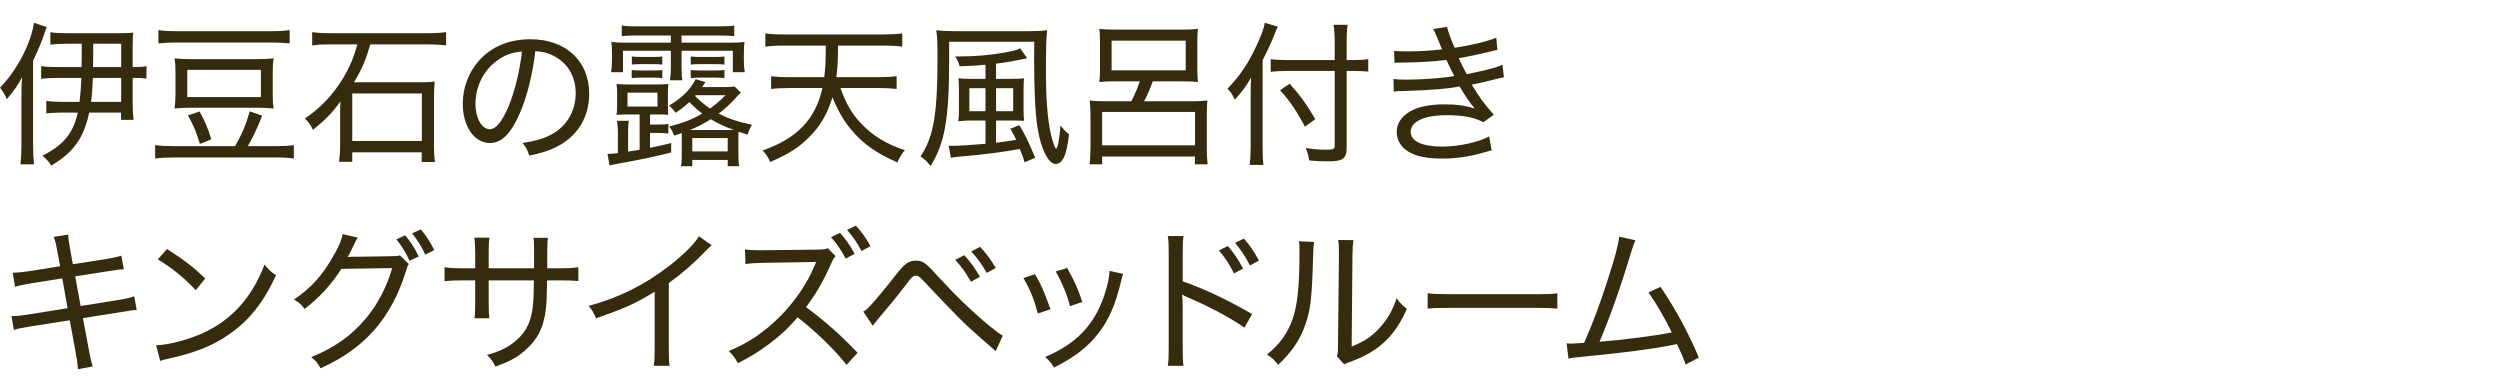 <?xml version="1.0" encoding="utf-8"?>
<svg width="338px" height="53px" version="1.1" xmlns="http://www.w3.org/2000/svg" xmlns:xlink="http://www.w3.org/1999/xlink" x="0px" y="0px" viewBox="0 0 676 106" enable-background="new 0 0 676 106" xml:space="preserve"><g><g><g>
	<path fill="#362C0D" d="M12.645,7.336c-0.168,0.336-0.21,0.505-0.42,1.093c-1.093,3.234-1.807,4.915-3.276,7.939v23.02c0,2.101,0.084,3.487,0.252,5.041H5.545c0.168-1.681,0.252-3.066,0.252-5.125V25.903c0-1.89,0.042-3.402,0.168-4.999c-1.092,2.059-2.142,3.571-4.116,5.924C1.387,25.693,0.841,24.769,0,23.719C4.621,18.93,8.275,11.957,9.2,6.16L12.645,7.336z M22.054,18.132c0.042-1.302,0.042-2.016,0.042-3.15v-3.15h-4.368c-1.513,0-2.982,0.084-4.117,0.252V8.723c1.135,0.168,2.437,0.252,4.495,0.252h14.114c1.807,0,3.025-0.042,3.823-0.168c-0.126,0.882-0.168,2.227-0.168,3.822v5.503h0.294c1.765,0,2.437-0.042,3.444-0.252v3.402c-1.05-0.168-1.806-0.21-3.444-0.21H35.875v6.806c0,1.765,0.084,3.276,0.252,4.537h-3.402v-1.975h-8.612c-1.428,6.847-4.2,10.754-10.25,14.324c-0.756-1.176-1.302-1.764-2.394-2.647c5.798-2.982,8.276-6.007,9.578-11.678h-4.369c-1.638,0-3.192,0.084-4.158,0.252v-3.402c1.134,0.168,2.437,0.252,4.116,0.252h4.873c0.252-2.059,0.378-3.823,0.504-6.47H15.543c-1.723,0-3.234,0.084-4.411,0.253v-3.445c1.051,0.168,2.521,0.252,4.411,0.252H22.054z M25.121,21.072c-0.126,2.941-0.211,4.201-0.505,6.47h8.15v-6.47H25.121z M32.767,18.132v-6.301h-7.561v3.108c0,1.177,0,1.849-0.042,3.192H32.767z"/></g><g>
	<path fill="#362C0D" d="M63.58,39.514c1.891-3.36,2.982-5.923,3.948-9.409l3.361,1.176c-1.345,3.445-2.521,5.881-3.865,8.233h7.646c1.975,0,3.36-0.084,4.789-0.252v3.613c-1.303-0.211-2.814-0.295-4.789-0.295H46.903c-2.017,0-3.445,0.084-4.957,0.295v-3.613c1.47,0.168,2.94,0.252,4.957,0.252H63.58z M78.324,11.747c-1.512-0.168-2.94-0.252-4.956-0.252h-25.709c-1.933,0-3.318,0.084-4.831,0.252V8.135c1.387,0.21,2.772,0.294,4.831,0.294h25.666c2.101,0,3.571-0.084,4.999-0.294V11.747z M47.449,19.728c0-1.681-0.042-2.647-0.252-3.949c1.512,0.169,2.562,0.211,4.663,0.211H69.125c2.185,0,3.36-0.042,4.873-0.211c-0.21,1.219-0.252,2.227-0.252,3.865v5.839c0,1.639,0.042,2.647,0.252,3.865c-1.597-0.169-2.688-0.211-4.537-0.211H51.733c-1.932,0-2.94,0.042-4.536,0.211c0.168-1.219,0.252-2.353,0.252-4.117V19.728z M50.642,26.239h19.911v-7.351H50.642V26.239z M53.96,30.146c1.429,2.562,2.227,4.452,3.192,7.519l-3.108,1.26c-0.924-3.108-1.554-4.705-3.234-7.729L53.96,30.146z"/></g><g>
	<path fill="#362C0D" d="M89.621,11.999c-2.394,0-3.36,0.042-5.209,0.294V8.681c1.345,0.21,2.688,0.294,5.167,0.294H115.54c2.353,0,3.654-0.084,5.083-0.294v3.612c-1.597-0.21-3.025-0.294-5.083-0.294h-15.417c-1.176,4.159-2.185,6.553-4.411,10.25h17.644c1.849,0,2.982-0.042,4.2-0.21c-0.126,1.218-0.21,2.856-0.21,4.158v13.232c0,1.597,0.084,3.108,0.252,4.369h-3.57v-2.604H95.25v2.562h-3.57c0.168-1.345,0.294-2.772,0.294-4.369v-8.947c0-1.303,0-1.807,0.084-3.024c-2.269,3.15-4.117,5.041-7.436,7.688c-0.588-1.261-1.218-2.143-2.185-3.067c4.201-2.814,7.604-6.385,10.376-10.964c1.723-2.898,2.772-5.335,3.823-9.073H89.621z M95.25,38.128h18.819V25.273H95.25V38.128z"/></g><g>
	<path fill="#362C0D" d="M149.029,36.405c4.201-2.227,6.638-6.343,6.638-11.216c0-4.579-2.227-8.275-6.218-10.208c-1.47-0.714-2.646-1.008-4.704-1.134c-0.715,6.175-2.227,12.35-4.201,16.803c-2.394,5.503-4.915,8.023-8.065,8.023c-4.242,0-7.352-4.495-7.352-10.628c0-4.369,1.597-8.569,4.495-11.762c3.402-3.739,8.107-5.671,13.82-5.671c9.536,0,15.879,5.881,15.879,14.744c0,6.511-3.318,11.72-9.199,14.534c-2.017,0.967-3.781,1.513-7.016,2.185c-0.546-1.68-0.84-2.227-1.807-3.402C144.955,38.086,146.972,37.498,149.029,36.405z M135.125,15.905c-4.074,2.562-6.553,7.184-6.553,12.183c0,3.822,1.68,6.848,3.864,6.848c1.639,0,3.234-1.933,4.957-5.882c1.681-3.906,3.192-9.913,3.738-15.122C138.695,14.142,136.974,14.687,135.125,15.905z"/></g><g>
	<path fill="#362C0D" d="M172.954,30.944h-3.15c-0.798,0-2.269,0.042-3.108,0.126c0.126-0.756,0.168-1.47,0.168-2.394v-3.486c0-0.924-0.042-1.723-0.168-2.478c1.092,0.084,2.016,0.126,3.234,0.126h7.604c1.386,0,2.269-0.042,3.192-0.126c-0.084,0.84-0.126,1.387-0.126,2.478v3.486c0.042,1.891,0.042,1.891,0.084,2.353c-0.21,0-0.21,0-0.756-0.042c-0.295-0.042-1.177-0.042-2.101-0.042h-2.059v2.731h1.975c1.596,0,2.353-0.042,2.982-0.21v2.647c-0.882-0.126-1.639-0.168-3.024-0.168h-1.933v4.032c2.185-0.462,3.066-0.672,5.713-1.302v2.562c-5.671,1.386-7.519,1.765-15.038,3.15c-0.715,0.126-1.051,0.21-1.597,0.378l-0.588-3.15c0.168,0,0.294,0,0.378,0c0.504,0,1.344-0.084,2.437-0.21v-5.671c0-1.135-0.084-2.059-0.252-3.066h3.192c-0.126,0.84-0.168,1.764-0.168,3.066v5.293l0.042-0.042l3.066-0.504V30.944z M172.072,9.604c-1.849,0-2.647,0.042-3.949,0.168V6.916c1.135,0.168,2.311,0.21,4.159,0.21h22.138c1.849,0,2.982-0.042,4.116-0.21v2.856c-1.302-0.126-2.058-0.168-3.864-0.168h-10.376v1.933h13.232c1.597,0,2.731-0.042,3.781-0.21c-0.127,1.008-0.169,1.596-0.169,3.108v1.639c0,1.47,0.042,2.268,0.253,3.444h-3.235v-5.797h-13.862v4.41c0,1.597,0.042,2.521,0.21,3.571h-3.36c0.168-1.009,0.252-2.143,0.252-3.571v-4.41H168.459v5.797h-3.234c0.21-1.261,0.252-2.101,0.252-3.36v-1.723c0-1.429-0.042-1.933-0.168-3.108c1.261,0.168,2.143,0.21,3.823,0.21h12.266V9.604H172.072z M169.678,28.802h8.107v-3.738h-8.107V28.802z M170.811,18.93c0.84,0.084,1.345,0.126,2.604,0.126h3.108c1.177,0,1.891-0.042,2.562-0.126v2.184c-0.714-0.084-1.428-0.126-2.562-0.126h-3.108c-1.134,0-1.975,0.042-2.604,0.126V18.93z M170.853,15.275c0.756,0.084,1.387,0.126,2.604,0.126h3.108c1.219,0,1.807-0.042,2.521-0.126v2.185c-0.798-0.084-1.386-0.126-2.521-0.126h-3.108c-1.218,0-1.722,0.042-2.604,0.126V15.275z M184.338,35.985c-0.672,0.252-1.05,0.378-2.059,0.672c-0.462-1.218-0.756-1.764-1.344-2.437c3.99-1.05,6.259-1.932,8.947-3.528c-1.302-0.966-2.269-1.849-3.486-3.108c-1.26,1.176-1.975,1.722-3.696,2.898c-0.673-0.882-1.135-1.387-1.807-1.933c3.528-2.059,5.755-4.284,7.226-7.141l2.647,0.798c-0.463,0.714-0.589,0.84-0.925,1.344h5.629c1.555,0,2.353-0.042,3.151-0.168l1.68,1.639c-0.336,0.336-0.336,0.336-0.924,0.966c-1.681,1.933-3.066,3.192-5.041,4.747c2.688,1.345,5.377,2.269,8.989,2.982c-0.42,0.714-0.756,1.429-1.176,2.688c-1.177-0.378-1.765-0.588-2.478-0.798c0,0.21,0,0.21,0,0.63c0,0.126,0,0.21,0,0.252v5.545c0,1.303,0.042,2.059,0.21,2.898h-3.108v-1.68h-9.578v1.68h-3.066c0.168-0.588,0.21-1.302,0.21-2.604v-5.797V35.985z M198.41,35.145c-2.604-0.967-4.116-1.681-6.217-2.898c-2.185,1.344-3.36,1.974-5.629,2.898h10.88H198.41z M195.891,17.46c-0.841-0.084-1.387-0.126-2.521-0.126h-3.991c-1.176,0-1.639,0.042-2.604,0.126v-2.185c0.882,0.084,1.387,0.126,2.604,0.126h3.991c1.218,0,1.722-0.042,2.521-0.126V17.46z M195.891,21.114c-0.799-0.084-1.387-0.126-2.521-0.126h-3.991c-1.092,0-1.891,0.042-2.604,0.126v-2.184c0.882,0.084,1.387,0.126,2.604,0.126h3.991c1.218,0,1.764-0.042,2.521-0.126V21.114z M187.194,40.942h9.578V37.329h-9.578V40.942z M187.951,25.945c1.428,1.429,2.436,2.311,4.032,3.403c1.639-1.177,2.521-1.933,4.201-3.613h-8.065L187.951,25.945z"/></g><g>
	<path fill="#362C0D" d="M227.245,23.803c1.639,4.411,3.067,6.89,5.462,9.452c3.234,3.444,7.015,5.755,11.972,7.352c-1.008,1.218-1.387,1.89-2.017,3.318c-5.713-2.521-9.199-4.957-12.35-8.695c-2.143-2.478-3.865-5.503-5.209-8.948c-1.345,4.495-3.319,7.897-6.428,10.922c-2.772,2.772-5.545,4.495-10.418,6.596c-0.672-1.513-1.092-2.101-2.058-3.108c9.325-3.234,14.366-8.527,16.173-16.888h-9.158c-1.764,0-3.36,0.084-4.704,0.253v-3.445c1.344,0.168,2.731,0.252,4.704,0.252h9.662c0.336-2.772,0.378-3.822,0.42-8.527h-11.468c-2.185,0-3.571,0.084-4.873,0.294V9.017c1.218,0.21,2.856,0.294,4.873,0.294h27.263c1.975,0,3.612-0.084,4.873-0.294v3.612c-1.303-0.21-2.688-0.294-4.831-0.294h-12.519c-0.042,4.495-0.126,5.881-0.462,8.527h11.552c1.975,0,3.361-0.084,4.747-0.252v3.445c-1.428-0.169-2.856-0.253-4.705-0.253H227.245z"/></g><g>
	<path fill="#362C0D" d="M278.368,8.429c2.143,0,3.445-0.084,4.789-0.252c-0.252,2.142-0.336,4.914-0.336,10.964c0,7.729,0.462,13.4,1.387,17.349c0.504,2.143,1.092,3.697,1.344,3.697c0.42,0,0.84-2.017,1.219-6.26c0.714,0.967,1.428,1.723,2.31,2.394c-0.42,3.318-0.84,5.041-1.428,6.301c-0.588,1.093-1.303,1.723-2.143,1.723c-2.059,0-4.074-4.032-4.999-9.998c-0.588-3.822-0.882-10.207-0.882-18.356v-1.261l0.042-3.444h-23.02v4.999c0,15.752-1.176,22.558-5.04,28.606c-0.673-0.966-1.555-1.806-2.689-2.604c3.529-5.293,4.579-11.426,4.579-26.675c0-3.99-0.084-5.839-0.336-7.435c1.513,0.168,2.814,0.252,4.831,0.252H278.368z M262.994,32.583c-1.471,0-2.604,0.042-3.865,0.21c0.126-1.009,0.168-1.849,0.168-3.318v-4.831c0-1.387-0.042-2.353-0.126-3.487c0.925,0.126,1.975,0.169,3.697,0.169h3.612v-3.823c-2.688,0.252-3.78,0.336-6.974,0.42c-0.336-1.05-0.63-1.722-1.218-2.647c5.503,0,9.788-0.378,14.324-1.26c1.849-0.336,2.478-0.546,3.235-0.967l1.89,2.688c-0.21,0.042-0.21,0.042-0.882,0.211c-2.394,0.504-4.789,0.924-7.519,1.26v4.117h3.949c1.722,0,2.856-0.043,3.612-0.169c-0.084,0.967-0.126,1.597-0.126,3.361v5.167c0,1.554,0.042,2.31,0.168,2.982c-0.924-0.042-1.807-0.084-3.15-0.084h-4.453v6.007c2.353-0.294,3.066-0.378,5.461-0.798c-0.672-1.345-1.176-2.311-1.596-2.982l2.436-0.967c1.681,2.856,2.311,4.117,4.285,8.821l-2.856,1.219c-0.42-1.429-0.714-2.185-1.345-3.612c-4.914,0.924-8.863,1.428-16.803,2.142c-0.882,0.084-1.218,0.126-1.806,0.252l-0.589-3.276c0.42,0.042,0.799,0.042,1.177,0.042c1.512,0,5.587-0.252,8.779-0.546v-6.301H262.994z M262.111,23.845v6.218h4.369v-6.218H262.111z M269.337,30.062h4.621v-6.218h-4.621V30.062z"/></g><g>
	<path fill="#362C0D" d="M301.671,21.997c-1.932,0-3.066,0.042-4.41,0.168c0.126-1.261,0.168-2.017,0.168-3.276v-7.856c0-1.219-0.042-2.101-0.168-3.235c1.47,0.169,2.898,0.211,4.705,0.211h17.223c2.143,0,3.444-0.042,4.747-0.211c-0.126,1.051-0.168,1.849-0.168,3.235v7.856c0,1.47,0.042,2.226,0.168,3.276c-1.303-0.126-2.437-0.168-4.369-0.168h-7.856c-0.882,2.394-1.344,3.486-2.353,5.377h13.148c1.723,0,2.688-0.042,3.991-0.21c-0.126,0.882-0.168,2.142-0.168,3.822v9.073c0,1.807,0.042,2.857,0.21,4.369h-3.445V42.328h-25.078v2.101h-3.402c0.168-1.176,0.252-2.856,0.252-4.621v-8.611c0-1.47-0.084-2.814-0.21-4.032c1.26,0.168,2.311,0.21,3.948,0.21h7.31c0.924-1.807,1.555-3.234,2.269-5.377H301.671z M298.017,39.304h25.12v-9.031h-25.12V39.304z M300.579,10.991v8.023h20.038v-8.023H300.579z"/></g><g>
	<path fill="#362C0D" d="M341.412,39.597c0,1.933,0.042,3.403,0.21,4.999h-3.696c0.168-1.512,0.252-2.898,0.252-5.083V25.945c0-2.017,0-3.15,0.126-4.957c-1.555,2.604-2.394,3.739-4.411,5.966c-0.798-1.597-0.882-1.765-1.974-2.982c3.612-3.739,6.007-7.436,8.233-12.477C341.244,9.059,341.79,7.462,342,6.16l3.529,1.05c-0.21,0.378-0.546,1.177-0.841,1.933c-0.672,1.765-1.89,4.411-3.276,7.142V39.597z M364.139,39.807c0,3.109-0.967,3.823-5.083,3.823c-1.849,0-3.108-0.042-5.041-0.252c-0.21-1.387-0.42-2.101-0.966-3.361c2.519,0.379,3.738,0.463,5.629,0.463c1.848,0,2.226-0.168,2.226-1.051V19.183h-12.727c-1.723,0-3.319,0.084-4.579,0.252v-3.444c1.176,0.168,2.647,0.252,4.495,0.252h12.812V11.705c0-1.975-0.126-3.78-0.294-4.999h3.781c-0.21,1.471-0.252,2.94-0.252,5.041v4.495h1.806c1.723,0,2.982-0.084,4.033-0.252v3.36c-1.177-0.084-2.604-0.168-3.991-0.168h-1.848V39.807z M348.722,22.627c3.066,3.444,4.579,5.587,6.931,9.578l-2.814,2.058c-2.058-3.99-4.032-6.931-6.721-9.871L348.722,22.627z"/></g><g>
	<path fill="#362C0D" d="M376.955,13.764c1.051,0.084,1.849,0.126,3.403,0.126c3.486,0,6.469-0.168,9.577-0.546c-0.882-2.227-2.059-4.915-2.394-5.503l3.739-0.589c0.252,1.219,0.924,3.108,2.058,5.671c4.411-0.672,8.696-1.68,11.259-2.731l0.294,3.277c-3.192,0.84-8.317,1.932-10.46,2.268c0.714,1.555,1.554,3.235,2.185,4.327c5.503-1.134,7.981-1.765,9.661-2.562l0.378,3.402c-0.924,0.168-0.924,0.168-5.503,1.303c-0.63,0.168-1.386,0.294-3.192,0.672c2.353,3.865,3.066,4.789,5.965,8.149l-2.814,2.017c-2.562-1.345-5.419-1.891-10.039-1.891c-5.924,0-9.62,1.723-9.62,4.453c0,2.604,3.066,4.032,8.611,4.032c4.411,0,10.082-1.26,12.602-2.772l0.672,3.781c-0.714,0.168-0.714,0.168-2.604,0.714c-3.486,1.008-7.015,1.513-10.754,1.513c-4.158,0-6.931-0.547-9.115-1.849c-2.017-1.177-3.192-3.15-3.192-5.377c0-2.143,1.218-4.075,3.444-5.419c2.185-1.345,5.419-2.017,9.577-2.017c3.193,0,5.545,0.336,8.107,1.135c-1.092-1.177-2.562-3.277-4.116-5.966c-3.654,0.673-7.478,0.967-14.745,1.219c-2.016,0.042-2.226,0.042-3.066,0.168l-0.084-3.402c0.967,0.126,1.765,0.168,3.613,0.168c4.158,0,9.787-0.421,12.854-0.967c-0.924-1.722-0.924-1.722-2.142-4.368c-3.613,0.462-6.638,0.63-11.343,0.714c-1.764,0-1.89,0-2.688,0.084L376.955,13.764z"/></g><g>
	<path fill="#362C0D" d="M15.501,67.957c-0.378-2.101-0.546-2.814-1.008-3.906l3.948-0.631c0.042,1.177,0.168,1.975,0.504,3.865l0.757,4.158l8.905-1.386c1.849-0.294,3.234-0.63,4.201-0.925l0.672,3.655c-1.261,0.084-1.303,0.084-4.201,0.546l-8.947,1.387l1.47,8.023l9.998-1.597c2.101-0.336,3.319-0.63,4.495-1.008l0.672,3.696c-0.84,0-1.05,0.042-1.89,0.168c-0.211,0.042-0.421,0.084-0.673,0.126c-0.504,0.084-1.092,0.168-1.848,0.294l-10.124,1.597l1.596,8.569c0.462,2.478,0.588,3.108,1.051,4.495l-4.033,0.756c-0.042-1.303-0.21-2.521-0.588-4.537l-1.597-8.695L8.065,88.289c-2.311,0.378-3.066,0.546-4.326,0.924l-0.631-3.738c1.429,0,2.521-0.126,4.495-0.421l10.67-1.722l-1.429-8.065l-8.191,1.302c-2.058,0.336-3.444,0.63-4.578,0.967l-0.631-3.781c1.471-0.042,2.731-0.168,4.663-0.462l8.149-1.302L15.501,67.957z"/></g><g>
	<path fill="#362C0D" d="M42.215,93.371c3.36-0.126,8.401-1.428,12.309-3.15c8.023-3.57,13.568-9.661,17.013-18.693c1.176,1.471,1.639,1.933,3.108,2.898c-3.444,7.478-7.352,12.351-12.98,16.173c-4.284,2.941-8.989,4.789-15.753,6.302c-1.344,0.294-1.68,0.378-2.603,0.672L42.215,93.371z M45.155,67.327c4.663,2.982,7.268,4.999,10.334,7.981l-2.562,3.15c-3.15-3.36-6.511-6.091-10.25-8.317L45.155,67.327z"/></g><g>
	<path fill="#362C0D" d="M110.538,71.401c-0.294,0.42-0.294,0.42-0.714,1.723c-1.849,6.217-4.831,11.762-8.444,15.921c-3.864,4.411-8.485,7.729-14.702,10.544c-0.798-1.471-1.219-1.975-2.521-3.024c6.343-2.604,10.712-5.671,14.702-10.376c3.151-3.697,5.672-8.443,7.184-13.694l-13.736,0.21c-2.688,4.242-5.965,7.771-9.956,10.838c-0.924-1.261-1.386-1.681-2.856-2.562c4.537-3.024,7.646-6.47,10.628-11.72c1.555-2.688,2.311-4.495,2.521-5.966l4.117,0.967c-0.378,0.504-0.42,0.546-0.925,1.638c-1.008,2.143-1.344,2.814-1.848,3.655c0.336-0.084,0.336-0.084,1.05-0.126c0.252,0,0.252,0,0.504,0c6.386-0.084,9.956-0.126,10.796-0.168c1.009,0,1.303-0.042,1.807-0.211L110.538,71.401z M109.571,63.63c1.639,2.017,2.478,3.319,3.655,5.714l-2.478,1.176c-0.924-2.059-2.017-3.864-3.57-5.797L109.571,63.63z M113.814,62.034c1.597,1.975,2.521,3.402,3.612,5.587l-2.437,1.218c-0.966-2.1-2.016-3.78-3.57-5.755L113.814,62.034z"/></g><g>
	<path fill="#362C0D" d="M144.409,72.536v-3.949c0-2.94,0-3.276-0.168-4.284h3.906c-0.126,1.092-0.126,1.092-0.168,3.99c0,0.84,0,0.84,0,4.243h3.319c2.647,0,3.528-0.042,5.083-0.294v3.78c-1.471-0.168-2.604-0.21-4.999-0.21h-3.445c-0.084,4.999-0.126,5.923-0.336,7.646c-0.546,5.125-2.311,8.527-5.923,11.552c-2.101,1.765-4.074,2.814-7.729,4.117c-0.63-1.345-1.008-1.891-2.269-3.151c3.739-1.05,5.882-2.142,8.065-4.074c2.856-2.562,4.075-5.377,4.453-10.376c0.084-1.176,0.126-2.521,0.168-5.713h-12.224v6.049c0,1.975,0.042,3.192,0.168,4.201h-3.991c0.126-1.051,0.168-2.353,0.168-4.201v-6.049h-3.276c-2.353,0-3.444,0.042-4.999,0.21v-3.78c1.639,0.252,2.437,0.294,5.083,0.294h3.192v-4.369c0-1.639-0.084-3.024-0.21-3.906h4.075c-0.168,1.092-0.21,2.226-0.21,3.822v4.453H144.409z"/></g><g>
	<path fill="#362C0D" d="M192.438,66.318c-0.63,0.547-0.84,0.715-1.512,1.429c-3.024,3.192-6.343,6.091-10.082,8.779v17.434c0,2.562,0.042,3.78,0.21,4.957h-4.284c0.21-1.303,0.252-2.269,0.252-4.915v-15.123c-5.377,3.276-8.065,4.495-15.879,7.184c-0.63-1.555-0.925-2.059-1.975-3.36c7.981-2.101,15.165-5.672,21.886-10.881c3.823-2.982,6.764-5.923,7.939-7.939L192.438,66.318z"/></g><g>
	<path fill="#362C0D" d="M228.915,98.664c-3.234-4.116-8.317-9.031-13.232-12.854c-2.772,3.192-4.957,5.167-7.981,7.393c-2.898,2.143-5.083,3.445-8.191,4.999c-0.798-1.512-1.176-2.016-2.437-3.276c5.419-2.269,9.662-5.167,13.904-9.409c3.949-3.991,7.352-8.948,9.326-13.779c0.126-0.336,0.126-0.336,0.252-0.588c0.042-0.126,0.084-0.168,0.126-0.336c-0.504,0.042-0.504,0.042-14.282,0.252c-2.269,0.042-3.319,0.126-4.831,0.336l-0.126-3.948c1.302,0.168,2.143,0.21,3.99,0.21c0.168,0,0.546,0,0.925,0l14.534-0.168c1.723-0.042,2.185-0.084,2.982-0.378l2.059,2.143c-0.462,0.504-0.798,1.05-1.219,2.1c-2.142,4.789-4.032,8.065-6.763,11.679c5.293,3.948,9.115,7.309,13.946,12.35L228.915,98.664z M227.15,62.958c1.681,1.933,2.521,3.108,3.949,5.671l-2.437,1.303c-1.219-2.311-2.353-3.991-3.949-5.797L227.15,62.958z M231.435,61.025c1.681,1.849,2.604,3.151,3.948,5.546l-2.437,1.302c-1.218-2.269-2.31-3.906-3.906-5.713L231.435,61.025z"/></g><g>
	<path fill="#362C0D" d="M233.429,84.256c0.588-0.336,0.924-0.588,1.428-1.092c1.219-1.219,4.957-5.671,7.268-8.696c2.437-3.15,3.57-3.99,5.545-3.99c1.807,0,2.604,0.546,5.671,3.948c4.999,5.461,9.41,9.704,14.156,13.653c2.059,1.68,2.772,2.184,3.655,2.688l-1.933,4.2c-0.756-0.714-0.756-0.714-3.906-3.444c-4.537-3.949-6.722-6.133-16.005-16.005c-0.673-0.714-1.135-0.967-1.681-0.967c-0.462,0-0.84,0.169-1.26,0.673c-0.168,0.168-0.168,0.168-1.555,1.974c-2.017,2.647-4.999,6.302-7.561,9.284c-0.42,0.504-0.714,0.882-1.26,1.597L233.429,84.256z M260.733,69.007c1.723,1.849,2.814,3.361,4.243,5.84l-2.437,1.344c-1.345-2.394-2.478-3.99-4.243-5.923L260.733,69.007z M265.019,66.739c1.764,1.89,2.772,3.276,4.242,5.713l-2.437,1.344c-1.344-2.353-2.437-3.864-4.2-5.797L265.019,66.739z"/></g><g>
	<path fill="#362C0D" d="M279.878,74.132c1.723,2.982,2.521,4.873,4.158,9.494l-3.402,1.134c-1.008-3.78-2.101-6.511-3.906-9.577L279.878,74.132z M303.696,74.048c-0.252,0.757-0.336,1.051-0.546,1.933c-1.471,6.259-3.235,10.334-6.05,14.03c-2.94,3.823-6.679,6.68-12.098,9.368c-0.756-1.261-1.177-1.723-2.394-2.856c8.275-3.487,13.148-8.486,15.879-16.341c0.966-2.731,1.512-5.335,1.512-6.932L303.696,74.048z M288.573,72.452c2.227,4.116,2.982,5.797,4.075,9.199l-3.319,1.135c-0.798-3.067-2.058-6.176-3.864-9.368L288.573,72.452z"/></g><g>
	<path fill="#362C0D" d="M315.767,98.917c0.21-1.387,0.252-2.478,0.252-4.873v-25.583c0-2.521-0.042-3.528-0.252-4.62h4.243c-0.168,1.218-0.21,2.394-0.21,4.746v7.478c5.923,2.101,11.636,4.747,18.777,8.863l-2.101,3.655c-3.696-2.604-9.493-5.713-15.459-8.233c-0.63-0.294-0.798-0.336-1.386-0.715c0.126,1.051,0.168,1.765,0.168,3.445v10.964c0,2.227,0.042,3.57,0.21,4.873H315.767z M332.023,66.528c1.807,2.185,2.604,3.319,4.117,6.092l-2.478,1.302c-1.218-2.437-2.353-4.2-4.075-6.217L332.023,66.528z M336.351,64.513c1.807,2.101,2.647,3.318,4.075,5.965l-2.437,1.302c-1.219-2.352-2.311-4.032-4.033-6.133L336.351,64.513z"/></g><g>
	<path fill="#362C0D" d="M355.327,65.436c-0.168,1.05-0.168,1.092-0.253,3.696c-0.336,11.637-0.672,14.703-2.226,18.946c-1.429,3.99-3.487,6.973-7.226,10.585c-1.092-1.386-1.555-1.848-3.024-2.814c3.402-2.688,5.545-5.671,6.931-9.619c1.303-3.697,1.849-9.074,1.849-17.686c0-2.059,0-2.311-0.126-3.318L355.327,65.436z M365.997,64.933c-0.211,1.218-0.253,1.891-0.295,4.369l-0.21,24.406c3.319-1.345,5.335-2.647,7.394-4.873c2.227-2.353,3.738-4.999,4.747-8.191c1.008,1.344,1.428,1.764,2.772,2.898c-2.143,4.957-4.915,8.485-8.653,11.006c-1.807,1.218-3.487,2.059-5.924,3.024c-0.504,0.168-0.924,0.336-1.344,0.504c-0.504,0.21-0.63,0.252-1.008,0.462l-1.975-2.184c0.252-0.799,0.294-1.345,0.294-3.319l0.252-23.775c0-0.337,0-0.631,0-0.925c0-1.638-0.042-2.604-0.21-3.444L365.997,64.933z"/></g><g>
	<path fill="#362C0D" d="M386.031,79.299c1.345,0.168,2.898,0.252,5.797,0.252h23.608c3.36,0,4.201-0.042,5.671-0.252v4.159c-1.596-0.168-2.814-0.21-5.713-0.21h-23.524c-3.318,0-4.368,0.042-5.839,0.21V79.299z"/></g><g>
	<path fill="#362C0D" d="M442.222,64.975c-0.378,0.798-0.63,1.47-1.092,2.982c-2.856,9.536-5.84,17.938-8.612,24.448c6.008-0.462,15.039-1.596,19.534-2.521c-1.975-4.032-4.369-8.107-6.302-10.796l3.235-1.512c3.654,5.209,7.603,12.434,10.375,19.113l-3.57,1.89c-0.714-2.016-1.092-2.94-2.353-5.545c-0.504,0.126-0.504,0.126-1.428,0.294c-4.831,1.009-13.065,2.059-24.238,3.151c-2.059,0.21-2.856,0.294-3.655,0.504l-0.504-4.159c0.63,0.084,0.924,0.084,1.135,0.084c0.42,0,1.974-0.084,3.612-0.21c2.604-6.049,4.116-10.082,6.259-16.719c2.059-6.343,2.898-9.494,3.234-11.972L442.222,64.975z"/></g></g></g>
</svg>
